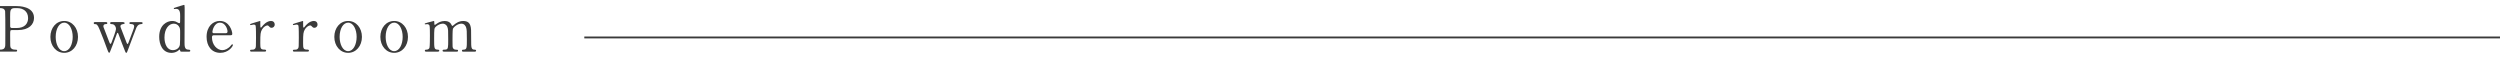 <?xml version="1.0" encoding="UTF-8"?>
<svg id="_レイヤー_1" data-name="レイヤー 1" xmlns="http://www.w3.org/2000/svg" viewBox="0 0 999.27 23.01">
  <defs>
    <style>
      .cls-1 {
        fill: none;
        stroke: #3a3a3a;
        stroke-miterlimit: 10;
        stroke-width: .75px;
      }

      .cls-2 {
        fill: #3a3a3a;
      }
    </style>
  </defs>
  <g>
    <path class="cls-2" d="M6.48,2.43c.95,0,7.12,0,7.12,4.72,0,2.6-2,4.87-6.47,4.87h-2.4c-.67,0-.67,.2-.67,2.1,0,4.57,0,4.6,.27,5.02,.4,.57,1.02,.7,1.67,.7,.55,0,.85,0,.85,.4s-.35,.4-.7,.4H-.02c-.37,0-.72,0-.72-.4s.38-.4,.62-.4c.85,0,1.92,0,2.17-1.3,.08-.4,.08-.42,.08-7.07,0-1.17,0-6.52-.08-6.95-.23-1.2-1.3-1.27-1.9-1.27s-.9,0-.9-.4c0-.42,.35-.42,.72-.42H6.48Zm.15,8.77c3.3,0,4.6-1.83,4.6-3.95,0-2.75-2.02-4-4.3-4h-1.08c-1.8,0-1.8,1.1-1.8,3.27,0,.35,0,3.9,.02,4.12,.05,.38,.33,.55,.65,.55h1.9Z"/>
    <path class="cls-2" d="M25.66,8.38c3.2,0,5.52,2.77,5.52,6.37s-2.32,6.37-5.52,6.37-5.52-2.8-5.52-6.37,2.27-6.37,5.52-6.37Zm0,12.07c2.1,0,3.4-2.7,3.4-5.7s-1.32-5.7-3.4-5.7c-1.9,0-3.4,2.32-3.4,5.7,0,2.95,1.27,5.7,3.4,5.7Z"/>
    <path class="cls-2" d="M49.21,8.85c.27,0,.6,.08,.6,.4,0,.28-.02,.3-.88,.45-.62,.12-.8,.53-.8,.8,0,.12,.05,.25,.1,.45,.02,.1,2.12,5.45,2.32,6,.18,.42,.25,.62,.43,.62s.32-.38,.4-.6c.22-.55,1.42-3.82,1.7-4.52,.43-1.17,.55-1.47,.55-1.95,0-.33-.23-.82-.9-.85-.8-.05-1-.05-1-.42s.3-.38,.48-.38h4.25c.17,0,.55,0,.55,.38s-.38,.4-.67,.42c-.52,.05-1.17,.1-1.8,1.35-.12,.2-2.72,7.2-3.2,8.42-.57,1.52-.62,1.7-.87,1.7-.23,0-.4-.43-.45-.58-.6-1.42-1.75-4.45-2.57-6.7-.25-.65-.27-.72-.45-.72-.1,0-.18,.15-.23,.22-.05,.1-1.45,3.92-1.72,4.65-1.17,3.05-1.2,3.12-1.42,3.12-.27,0-.65-1.08-.8-1.48-1.52-4.12-1.52-4.15-3.07-7.95-.77-1.92-1.15-2.05-1.92-2.05-.27,0-.38-.22-.38-.4,0-.4,.32-.4,.48-.4h4.35c.25,0,.6,0,.6,.4s-.3,.4-.6,.4c-.47,0-.97,.2-.97,.83,0,.12,.02,.25,.05,.37,.02,.08,2.02,5.27,2.3,5.97,.1,.28,.3,.73,.48,.73,.23,0,.38-.42,.5-.73,.38-.97,1.72-4.55,1.72-5.22,0-.4-.12-.82-.33-1.15-.45-.7-.92-.77-1.52-.8-.15,0-.5-.03-.5-.4,0-.27,.2-.4,.5-.4h4.72Z"/>
    <path class="cls-2" d="M72.5,20.65c-.23,0-.45-.08-.48-.35-.05-.33-.07-.47-.22-.47s-.7,.55-.85,.62c-.95,.6-1.9,.68-2.42,.68-3.6,0-4.9-3.38-4.9-6.4,0-4.77,3.1-6.35,5.2-6.35,.27,0,.73,.02,1.32,.2,.23,.08,1.25,.7,1.52,.7,.3,0,.32-.38,.32-.6,0-.3,.02-1.88,.02-2.22,0-1.1,0-2.92-1.57-2.92-.12,0-.68,.07-.73,.07-.1,0-.25-.07-.25-.2,0-.23,.12-.25,1.15-.58,.32-.1,2.77-.88,2.92-.88,.05,0,.12,0,.2,.12,.08,.1,.08,1.67,.08,1.95,0,1.85-.05,10.9-.05,12.95,0,1.32,0,2.82,1.42,2.87,.42,0,.88,.03,.88,.45,0,.08-.08,.35-.4,.35h-3.17Zm-.6-2.77c.1-.55,.1-3.17,.1-4.75,0-1.4,0-1.97-.57-2.7-.4-.52-1.02-.97-1.97-.97-1.95,0-3.72,2.02-3.72,5.52,0,2.6,1.05,5.07,3.35,5.07,.85,0,2.52-.45,2.82-2.17Z"/>
    <path class="cls-2" d="M85.52,14.1c-.32,0-.8,0-.8,.8,0,3.05,2.07,5.15,4.15,5.15,1.15,0,2.25-.67,3.02-1.4,.15-.12,.72-.97,.95-.97,.12,0,.25,.12,.25,.32,0,.55-1.75,3.12-5.05,3.12-3.5,0-5.47-2.77-5.47-6.4,0-4.15,2.57-6.35,5.3-6.35,3.87,0,4.97,4.1,4.97,5.15,0,.45-.25,.58-.75,.58h-6.57Zm4.6-.83c.55,0,.82-.12,.82-.72,0-.95-.9-3.5-3-3.5-2.32,0-3.05,3.12-3.05,3.67s.43,.55,.65,.55h4.57Z"/>
    <path class="cls-2" d="M100.61,20.65c-.17,0-.65,0-.65-.4s.25-.4,.95-.4c.3,0,.82-.02,1.15-.55,.22-.35,.27-.65,.27-4.15,0-.8,0-4.45-.15-4.87-.08-.28-.38-.47-.77-.47-.17,0-1.02,.22-1.2,.22-.15,0-.25-.12-.25-.25,0-.2,.12-.22,1.22-.58,.35-.1,2.62-.82,2.75-.82,.07,0,.1,.02,.12,.07v1.1c0,1.32,0,1.47,.25,1.47,.12,0,.17-.05,.52-.5,.2-.28,1.7-2.15,3.52-2.15,.92,0,1.47,.57,1.47,1.42s-.65,1.32-1.25,1.32c-.52,0-.77-.28-.98-.52-.15-.15-.37-.43-.72-.43-.62,0-1.65,.75-2.12,1.62-.6,1.08-.7,1.65-.7,5.35,0,2.27,.07,2.7,1.82,2.7,.2,0,.52,.08,.52,.4,0,.4-.45,.4-.65,.4h-5.15Z"/>
    <path class="cls-2" d="M117.72,20.65c-.17,0-.65,0-.65-.4s.25-.4,.95-.4c.3,0,.82-.02,1.15-.55,.23-.35,.27-.65,.27-4.15,0-.8,0-4.45-.15-4.87-.08-.28-.38-.47-.77-.47-.17,0-1.02,.22-1.2,.22-.15,0-.25-.12-.25-.25,0-.2,.12-.22,1.22-.58,.35-.1,2.62-.82,2.75-.82,.07,0,.1,.02,.12,.07v1.1c0,1.32,0,1.47,.25,1.47,.12,0,.17-.05,.52-.5,.2-.28,1.7-2.15,3.52-2.15,.92,0,1.47,.57,1.47,1.42s-.65,1.32-1.25,1.32c-.52,0-.77-.28-.98-.52-.15-.15-.37-.43-.72-.43-.62,0-1.65,.75-2.12,1.62-.6,1.08-.7,1.65-.7,5.35,0,2.27,.07,2.7,1.82,2.7,.2,0,.52,.08,.52,.4,0,.4-.45,.4-.65,.4h-5.15Z"/>
    <path class="cls-2" d="M139.15,8.38c3.2,0,5.52,2.77,5.52,6.37s-2.32,6.37-5.52,6.37-5.52-2.8-5.52-6.37,2.27-6.37,5.52-6.37Zm0,12.07c2.1,0,3.4-2.7,3.4-5.7s-1.32-5.7-3.4-5.7c-1.9,0-3.4,2.32-3.4,5.7,0,2.95,1.27,5.7,3.4,5.7Z"/>
    <path class="cls-2" d="M157.55,8.38c3.2,0,5.52,2.77,5.52,6.37s-2.32,6.37-5.52,6.37-5.52-2.8-5.52-6.37,2.27-6.37,5.52-6.37Zm0,12.07c2.1,0,3.4-2.7,3.4-5.7s-1.32-5.7-3.4-5.7c-1.9,0-3.4,2.32-3.4,5.7,0,2.95,1.27,5.7,3.4,5.7Z"/>
    <path class="cls-2" d="M185.11,20.65c-.45,0-.47-.3-.47-.4,0-.38,.3-.4,.67-.4,1.3-.05,1.3-.72,1.3-4.1s-.05-3.77-.25-4.62c-.23-.9-.88-1.67-1.97-1.67-1.4,0-3.05,1.25-3.37,2.1-.15,.4-.15,3.97-.15,4.67,0,2.42,0,2.7,.25,3.07,.25,.38,.58,.53,1.02,.55,.73,.03,.95,.03,.95,.4,0,.4-.35,.4-.57,.4h-5.02c-.22,0-.6,0-.6-.4,0-.15,.07-.3,.2-.35,.12-.07,.88-.05,1.05-.07,1-.2,1-.73,1-4.2s0-3.92-.33-4.85c-.2-.6-.85-1.33-1.87-1.33s-2.22,.7-2.77,1.25c-.6,.6-.65,.65-.65,4.92,0,3.47,0,4.17,1.3,4.22,.38,0,.75,.03,.75,.4s-.35,.4-.55,.4h-4.72c-.12,0-.5,0-.5-.4s.33-.4,.75-.4c.62,0,1-.42,1.1-.72,.18-.52,.18-4.15,.18-5,0-.7,0-3.42-.15-3.85-.08-.25-.38-.62-.92-.62-.1,0-.62,.08-.75,.08-.05,0-.25,0-.25-.17,0-.2,.08-.23,1.22-.55,.58-.15,2.15-.58,2.35-.62,.25,0,.25,.12,.25,.72,0,.65,.02,.83,.25,.83,.1,0,.6-.38,.75-.48,.62-.45,1.72-1.07,3.12-1.07,2.02,0,2.55,1.12,2.8,1.62,.05,.1,.17,.35,.32,.35,.12,0,.17-.05,.58-.4,.77-.67,2-1.57,3.77-1.57s2.52,.8,2.85,1.92c.3,1.05,.3,1.53,.3,5.72,0,3,0,3.82,1.4,3.82,.17,0,.57,0,.57,.42,0,.25-.22,.38-.47,.38h-4.7Z"/>
  </g>
  <line class="cls-1" x1="233.55" y1="14.97" x2="999.59" y2="14.97"/>
</svg>